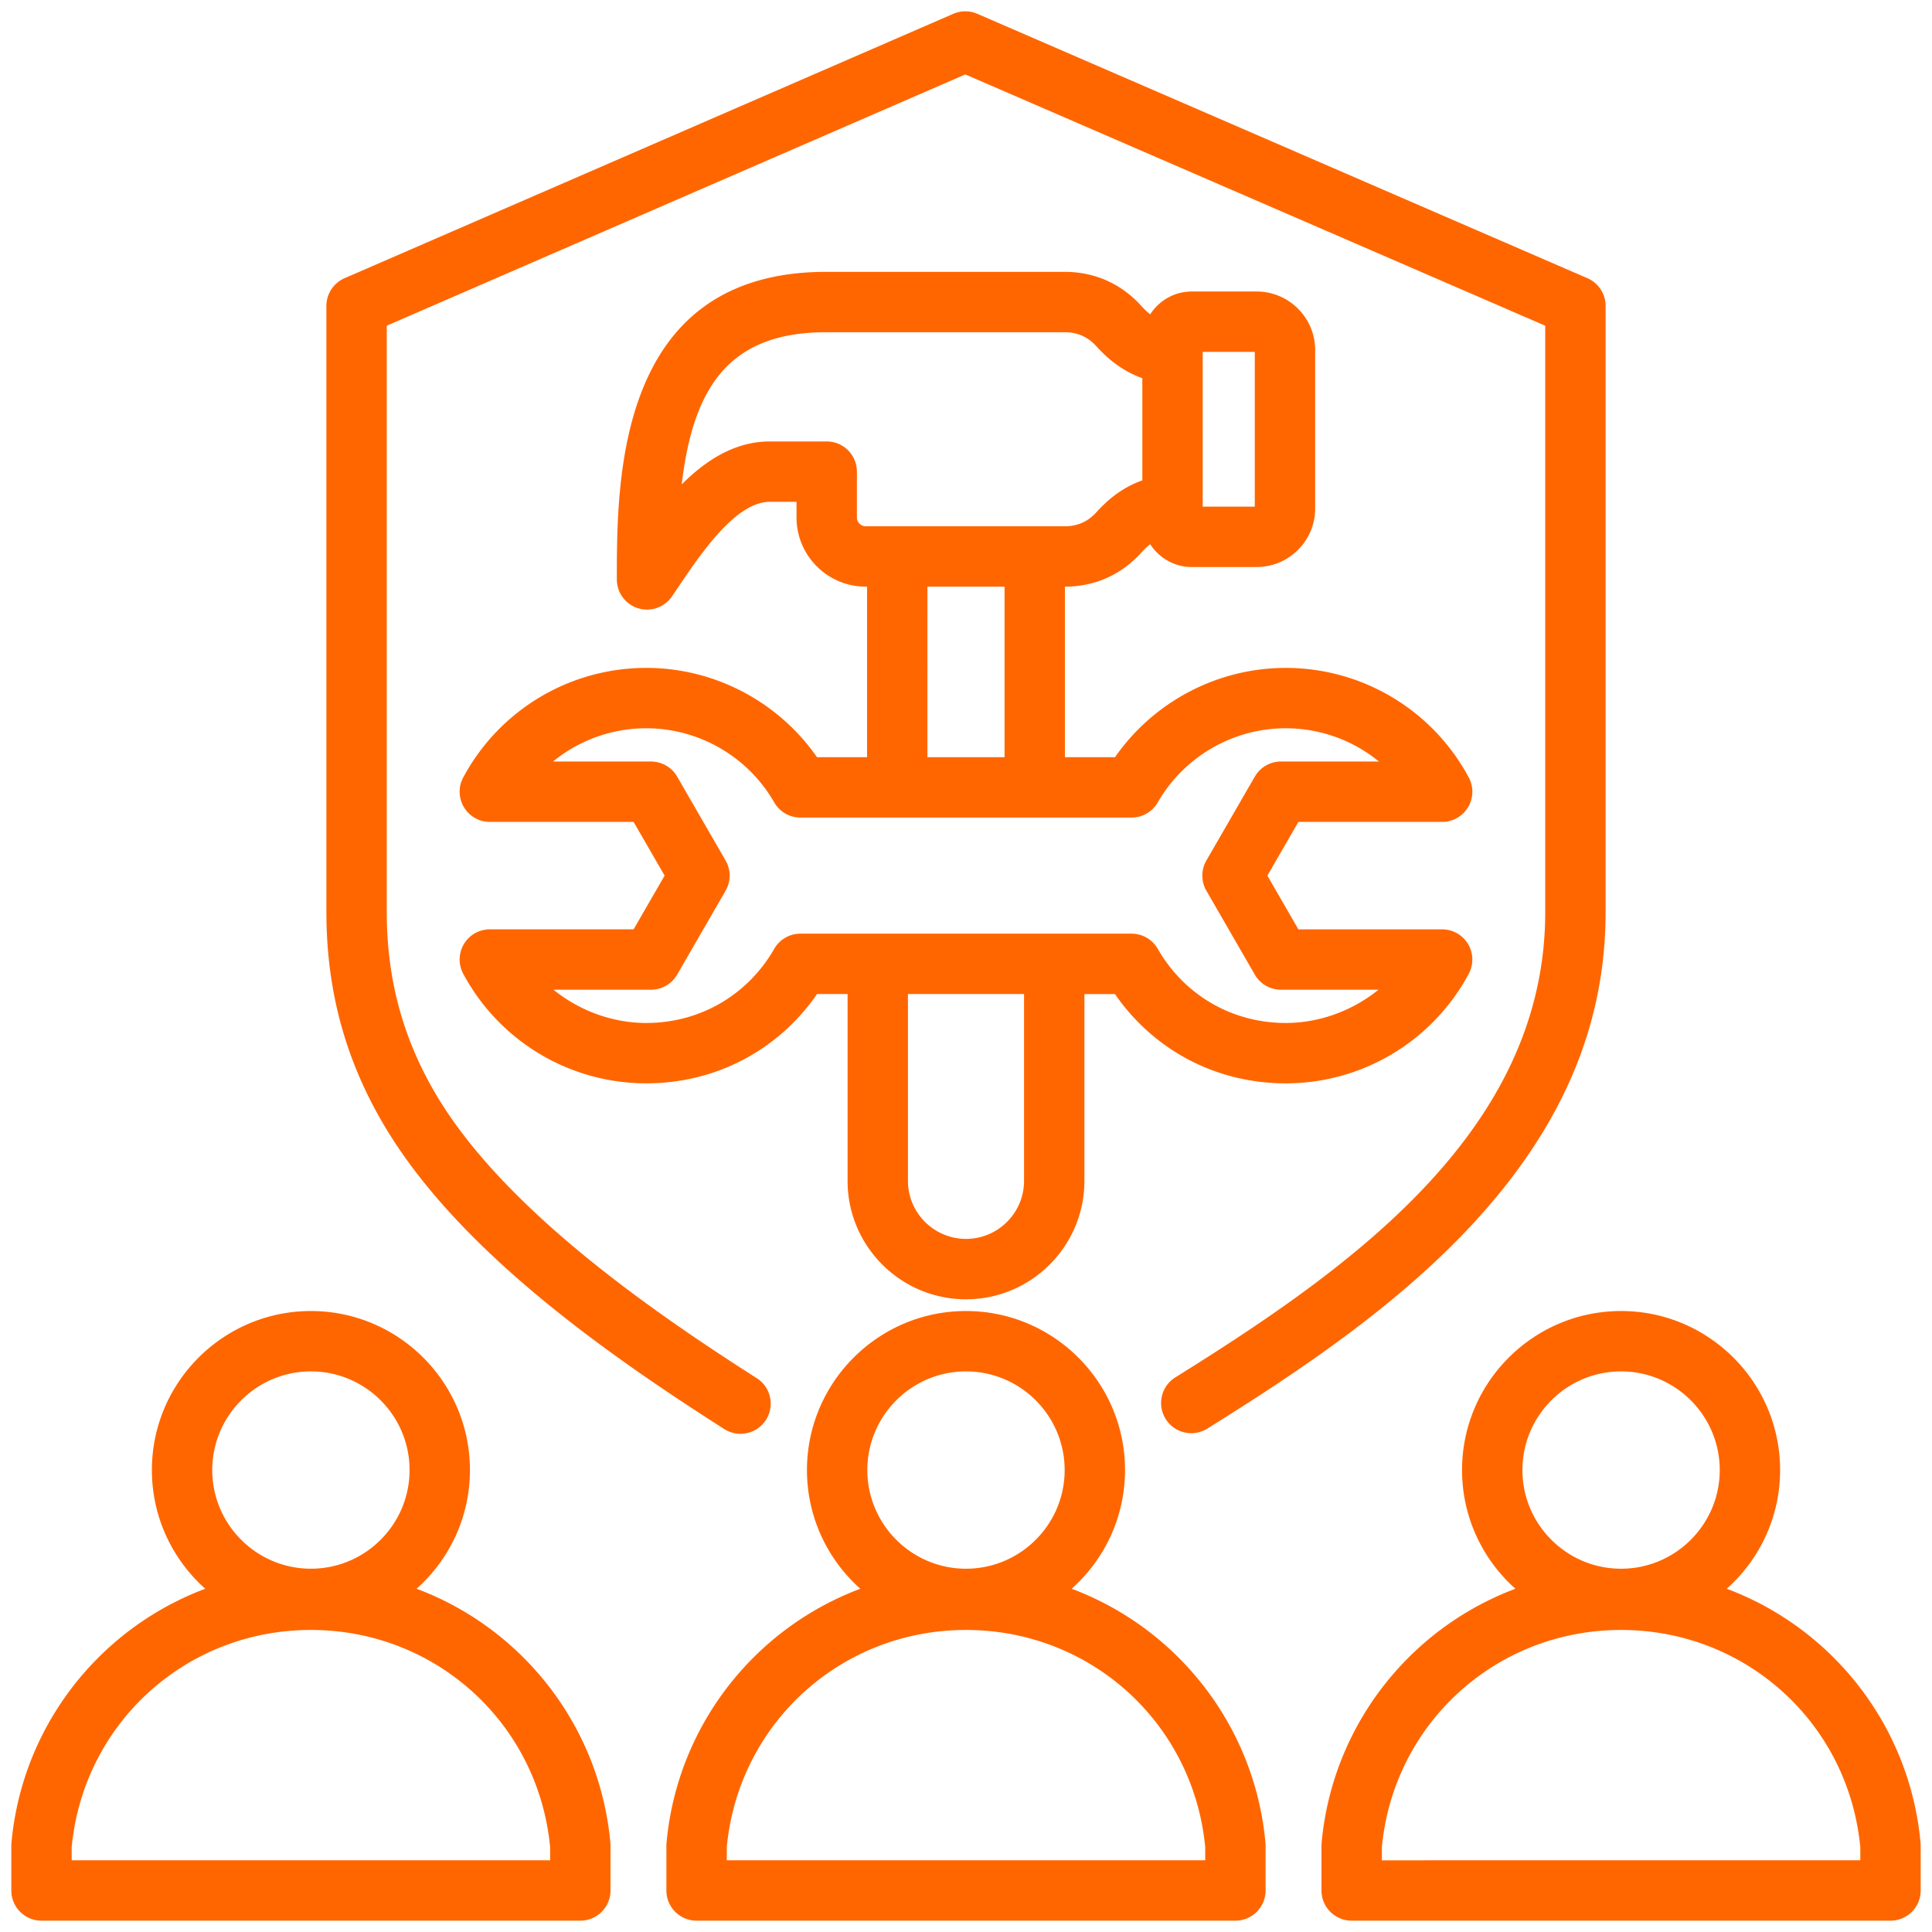 <svg xmlns="http://www.w3.org/2000/svg" version="1.1" xmlns:xlink="http://www.w3.org/1999/xlink" width="512" height="512" x="0" y="0" viewBox="0 0 512 512" style="enable-background:new 0 0 512 512" xml:space="preserve" class=""><g><path d="M101.875 298.362c-10.348-17.424-15.377-35.954-15.377-56.65V81.066a8.001 8.001 0 0 1 4.812-7.338L252.629 3.662a8.002 8.002 0 0 1 6.368-.003l161.686 70.067a7.998 7.998 0 0 1 4.819 7.34v160.646c0 29.937-11.45 56.896-35.005 82.418-20.109 21.789-45.801 39.059-70.567 54.475a8 8 0 1 1-8.456-13.584c47.428-29.521 98.027-65.829 98.027-123.309V86.318L255.82 19.721 102.498 86.313v155.398c0 17.74 4.296 33.599 13.134 48.48 17.897 30.136 57.036 57.26 84.919 75.04a8 8 0 1 1-8.604 13.49c-31.734-20.237-70.651-47.66-90.072-80.36zm122.742 14.576v-49.507h-8.091c-10.282 14.903-26.871 23.666-45.243 23.666-20.306 0-38.896-11.122-48.517-29.024a8 8 0 0 1 7.047-11.788h38.096l8.221-14.237-8.221-14.237h-38.096a8 8 0 0 1-7.047-11.788 55.012 55.012 0 0 1 48.517-29.024c18.077 0 35.003 8.959 45.231 23.666h13.265V155.47h-.361c-10.106 0-18.329-8.223-18.329-18.329v-4.153h-7.086c-9.01 0-18.231 13.671-24.334 22.717-.546.81-1.076 1.596-1.591 2.351a8.003 8.003 0 0 1-8.968 3.14 8 8 0 0 1-5.643-7.645c0-26.455 0-81.505 55.462-81.505h63.219c7.952 0 14.974 3.118 20.304 9.019.818.905 1.597 1.637 2.362 2.237 2.334-3.633 6.402-6.052 11.032-6.052h17.167c8.558 0 15.52 6.962 15.52 15.52v41.979c0 8.558-6.962 15.52-15.52 15.52h-17.167c-4.63 0-8.698-2.418-11.032-6.051-.765.6-1.545 1.333-2.363 2.238-5.315 5.88-12.31 8.996-20.23 9.015v45.197h13.264c10.229-14.705 27.155-23.666 45.231-23.666a55.01 55.01 0 0 1 48.518 29.025 7.999 7.999 0 0 1-7.047 11.787H344.09l-8.22 14.237 8.22 14.237h38.097a8 8 0 0 1 7.047 11.788c-9.621 17.902-28.212 29.024-48.518 29.024-18.371 0-34.96-8.763-45.242-23.666h-8.091v49.507c0 17.305-14.078 31.383-31.383 31.383s-31.383-14.078-31.383-31.383zm94.115-178.671h13.8V93.249h-13.8zm-47.35 129.164h-30.766v49.507c0 8.482 6.9 15.383 15.383 15.383s15.383-6.9 15.383-15.383zM229.417 139.47h52.729c3.397 0 6.156-1.226 8.435-3.745 3.671-4.062 7.574-6.791 12.15-8.43v-27.073c-4.577-1.639-8.48-4.369-12.151-8.43-2.278-2.521-5.036-3.746-8.434-3.746h-63.219c-25.614 0-35.238 14.464-38.265 40.334 6.405-6.43 14.12-11.392 23.339-11.392h15.086a8 8 0 0 1 8 8v12.153c0 1.263 1.066 2.329 2.329 2.329zm16.361 61.195h20.441V155.47h-20.441zm54.101 46.766a8 8 0 0 1 6.938 4.018c7.061 12.304 19.732 19.648 33.897 19.648 8.991 0 17.712-3.247 24.604-8.812h-25.85a8.003 8.003 0 0 1-6.929-4l-12.838-22.237a8 8 0 0 1 0-8l12.838-22.237c1.43-2.475 4.07-4 6.929-4h25.965a39.005 39.005 0 0 0-24.72-8.812c-13.954 0-26.943 7.528-33.897 19.647a8.001 8.001 0 0 1-6.938 4.019h-87.76a8 8 0 0 1-6.938-4.018c-6.955-12.12-19.944-19.648-33.898-19.648a39.009 39.009 0 0 0-24.719 8.812h25.964a7.998 7.998 0 0 1 6.928 4l12.839 22.237a7.995 7.995 0 0 1 0 8l-12.839 22.237a7.997 7.997 0 0 1-6.928 4h-25.85c6.894 5.564 15.613 8.812 24.604 8.812 14.165 0 26.838-7.345 33.898-19.648a8.003 8.003 0 0 1 6.938-4.018h87.76zM161.76 488.417c.021.238.032.479.032.718v11.864a8 8 0 0 1-8 8H11a8 8 0 0 1-8-8v-11.864c0-.239.011-.479.032-.718 1.778-19.734 10.82-38.012 25.463-51.467a79.55 79.55 0 0 1 25.897-15.913c-8.668-7.725-14.14-18.962-14.14-31.458 0-23.238 18.906-42.145 42.145-42.145s42.145 18.906 42.145 42.145c0 12.496-5.472 23.734-14.14 31.458a79.516 79.516 0 0 1 25.897 15.913c14.643 13.455 23.685 31.732 25.463 51.467zM56.251 389.579c0 14.416 11.729 26.145 26.145 26.145s26.145-11.729 26.145-26.145-11.729-26.145-26.145-26.145-26.145 11.729-26.145 26.145zm89.541 99.926c-3.134-32.833-30.327-57.551-63.396-57.551S22.133 456.672 19 489.505v3.494h126.793v-3.494zm189.571-1.088c.021.238.032.479.032.718v11.864a8 8 0 0 1-8 8H184.602a8 8 0 0 1-8-8v-11.864c0-.239.011-.479.032-.718 1.778-19.734 10.82-38.012 25.463-51.467a79.55 79.55 0 0 1 25.897-15.913c-8.668-7.725-14.14-18.962-14.14-31.458 0-23.238 18.906-42.145 42.145-42.145s42.145 18.906 42.145 42.145c0 12.496-5.472 23.734-14.14 31.458a79.526 79.526 0 0 1 25.897 15.913c14.643 13.455 23.685 31.732 25.463 51.467zm-105.509-98.838c0 14.416 11.729 26.145 26.145 26.145s26.145-11.729 26.145-26.145-11.729-26.145-26.145-26.145-26.145 11.729-26.145 26.145zm89.541 99.926c-3.134-32.833-30.327-57.551-63.396-57.551s-60.263 24.718-63.396 57.551v3.494h126.793v-3.494zm189.604-.37v11.864a8 8 0 0 1-8 8H358.206a8 8 0 0 1-8-8v-11.864c0-.239.011-.479.032-.718 1.778-19.734 10.82-38.012 25.463-51.467a79.55 79.55 0 0 1 25.897-15.913c-8.668-7.725-14.14-18.962-14.14-31.458 0-23.238 18.906-42.145 42.145-42.145s42.145 18.906 42.145 42.145c0 12.496-5.472 23.734-14.14 31.458a79.526 79.526 0 0 1 25.897 15.913c14.643 13.455 23.685 31.732 25.463 51.467.021.238.032.479.032.718zm-105.541-99.556c0 14.416 11.729 26.145 26.145 26.145s26.145-11.729 26.145-26.145-11.729-26.145-26.145-26.145-26.145 11.729-26.145 26.145zm89.541 99.926c-3.134-32.833-30.327-57.551-63.396-57.551s-60.263 24.718-63.396 57.551v3.494H493v-3.494z" fill="#ff6600" opacity="1" data-original="#000000"></path></g></svg>